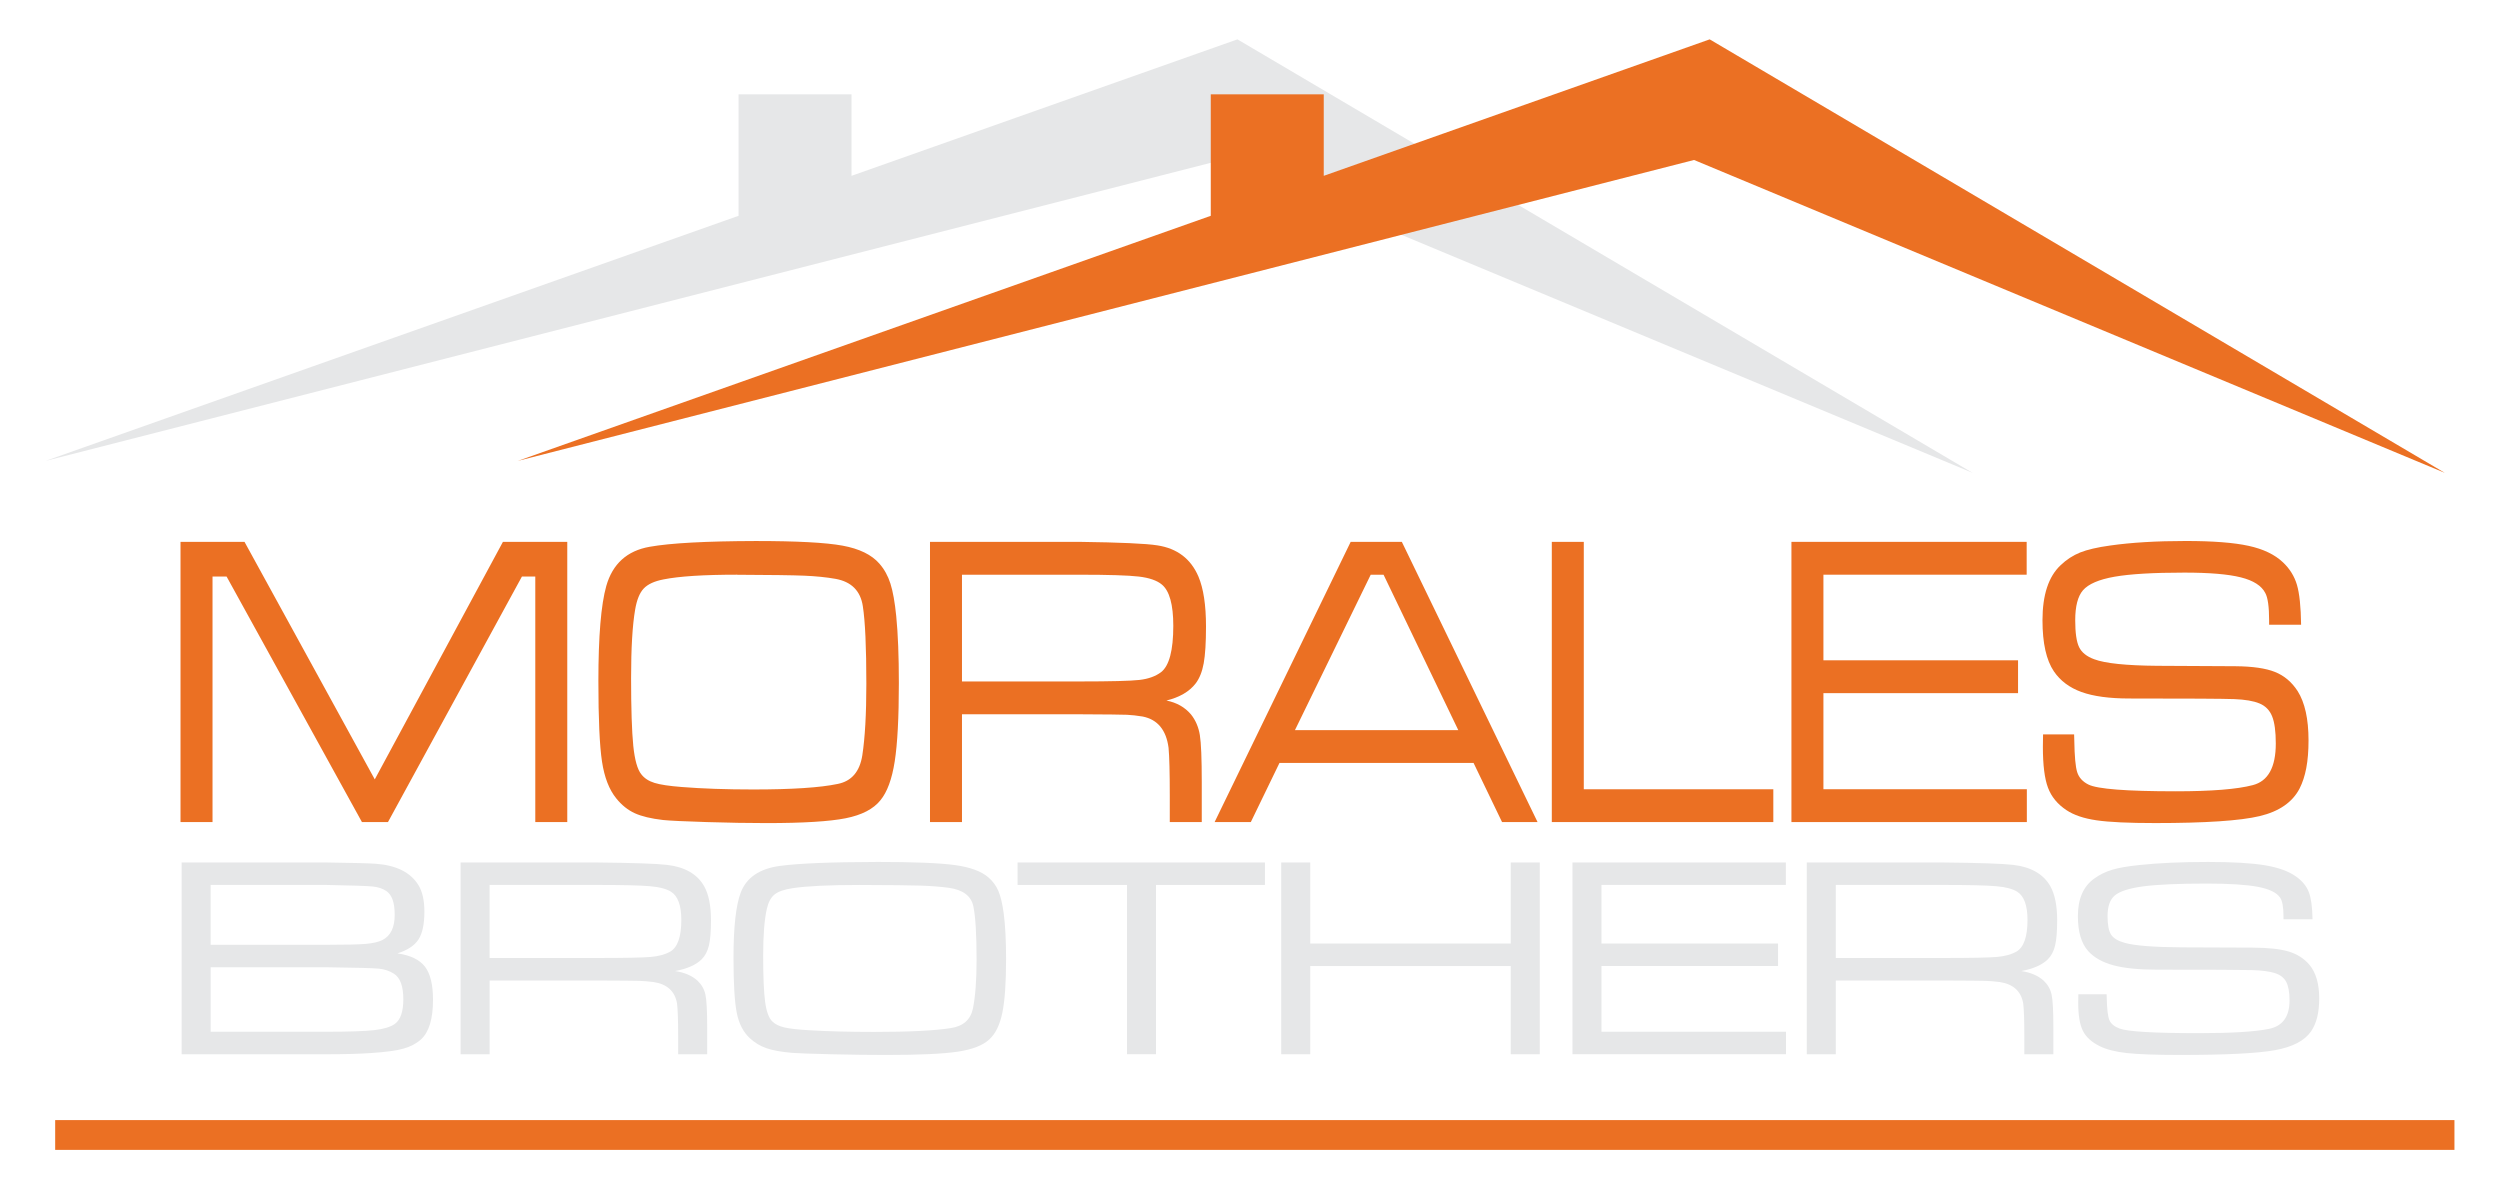 <?xml version="1.0" encoding="UTF-8"?>
<svg id="Layer_1" data-name="Layer 1" xmlns="http://www.w3.org/2000/svg" viewBox="0 0 1142.7 543.58">
  <defs>
    <style>
      .cls-1 {
        fill: #eb7023;
      }

      .cls-2 {
        fill: none;
      }

      .cls-3 {
        fill: #e6e7e8;
      }
    </style>
  </defs>
  <polygon class="cls-2" points="403.83 350.41 380.39 357.91 380.39 326.97 403.83 326.97 403.83 350.41"/>
  <g>
    <g>
      <path class="cls-1" d="M82.51,247.67h29.25l59.54,108.57,58.58-108.57h29.41v128.09h-14.62v-112.23h-6.11l-61.23,112.23h-11.89l-61.87-112.23h-6.43v112.23h-14.63v-128.09Z"/>
      <path class="cls-1" d="M345.44,247.29c18.75,0,31.97.7,39.66,2.11,7.69,1.41,13.3,4.15,16.84,8.21,2.25,2.57,3.94,5.61,5.06,9.15,1.13,3.53,2.01,8.49,2.65,14.87.8,8.07,1.2,18.27,1.2,30.59,0,15.77-.63,27.7-1.89,35.8s-3.44,14.03-6.55,17.78c-3.21,4.01-8.51,6.74-15.87,8.21-7.37,1.47-19.43,2.21-36.2,2.21-8.25,0-17.4-.16-27.44-.47-10.04-.31-16.65-.62-19.81-.94-5.46-.63-9.78-1.66-12.94-3.1-3.16-1.44-5.97-3.69-8.44-6.75-3.27-4-5.45-9.63-6.55-16.89-1.1-7.26-1.65-19.52-1.65-36.78,0-20.39,1.2-34.88,3.61-43.45,2.89-10.13,9.51-16.11,19.85-17.92,9.48-1.69,25.63-2.56,48.45-2.63ZM337,262.68c-15.32,0-26.57.72-33.75,2.16-4.18.81-7.19,2.21-9.04,4.18s-3.15,5.18-3.9,9.62c-1.23,7.13-1.85,17.58-1.85,31.34s.34,24.44,1,30.92c.67,6.48,1.89,10.81,3.66,13,1.39,1.82,3.4,3.13,6.03,3.94,2.62.82,6.78,1.44,12.46,1.88,9.38.75,20.28,1.13,32.71,1.13,17.68,0,30.54-.84,38.57-2.53,6.32-1.25,10.07-5.6,11.25-13.04,1.23-8.01,1.85-18.89,1.85-32.66,0-16.83-.54-28.68-1.61-35.56-1.07-7.01-5.22-11.17-12.46-12.48-4.23-.75-9-1.23-14.3-1.45-5.3-.22-15.51-.36-30.62-.42Z"/>
      <path class="cls-1" d="M425.08,375.76v-128.09h68.38c18.54.25,30.38.78,35.52,1.6,9.05,1.38,15.32,6.13,18.8,14.26,2.3,5.44,3.46,13.04,3.46,22.8,0,7.38-.35,13-1.05,16.84-.7,3.85-1.93,6.93-3.7,9.24-2.84,3.69-7.29,6.29-13.34,7.79,4.71.94,8.46,3.07,11.25,6.38,2.09,2.63,3.43,5.76,4.02,9.38.59,3.63.88,10.82.88,21.58v18.2h-14.62v-12.29c0-10.45-.19-17.67-.56-21.68-1.07-8.13-5.01-12.89-11.81-14.26-2.68-.44-5.07-.7-7.19-.8s-9.33-.17-21.66-.23h-53.76v49.26h-14.62ZM439.7,311.48h53.76c14.25,0,23.38-.24,27.4-.7,4.02-.47,7.28-1.64,9.8-3.52,3.75-2.88,5.63-9.95,5.63-21.21,0-9.7-1.74-15.98-5.22-18.86-2.25-1.88-5.77-3.1-10.57-3.66-4.8-.56-13.81-.84-27.04-.84h-53.76v48.8Z"/>
      <path class="cls-1" d="M686.56,375.76l-13.02-27.03h-88.72l-13.1,27.03h-16.55l62.2-128.09h23.38l62.04,128.09h-16.23ZM666.55,333.72l-34.15-71.03h-5.87l-34.63,71.03h74.65Z"/>
      <path class="cls-1" d="M709.3,247.67h14.62v113.08h86.63v15.01h-101.25v-128.09Z"/>
      <path class="cls-1" d="M818.83,375.76v-128.09h107.52v15.01h-92.9v39.13h88.96v15.01h-88.96v43.92h92.98v15.01h-107.6Z"/>
      <path class="cls-1" d="M933.82,335.69h14.22c0,1.44.03,2.38.08,2.82.11,7.19.55,12.01,1.33,14.45.78,2.44,2.48,4.32,5.1,5.63,4.07,2.06,17.38,3.1,39.94,3.1,16.34,0,28.07-.94,35.2-2.82,7.02-1.81,10.53-8.16,10.53-19.05,0-5.5-.56-9.65-1.69-12.43-1.13-2.78-3.05-4.74-5.79-5.87s-6.56-1.78-11.49-1.97c-4.93-.19-20.92-.28-47.98-.28-9.11,0-16.39-.99-21.86-2.96-5.46-1.97-9.67-5.11-12.61-9.43-3.48-5.13-5.22-12.92-5.22-23.37,0-11.57,2.76-19.96,8.28-25.15,2.68-2.57,5.65-4.5,8.92-5.82,3.27-1.31,7.85-2.38,13.74-3.19,9.7-1.38,21.21-2.07,34.55-2.07,12.37,0,21.94.74,28.69,2.21,6.75,1.47,12,3.99,15.75,7.55,3.11,2.94,5.23,6.38,6.39,10.32,1.15,3.94,1.78,10.01,1.89,18.2h-14.62v-1.97c0-6.25-.59-10.45-1.77-12.57-1.71-3.32-5.45-5.69-11.21-7.13-5.76-1.44-14.34-2.16-25.75-2.16-14.2,0-24.84.63-31.94,1.88-7.1,1.25-11.91,3.32-14.42,6.19-2.36,2.75-3.54,7.32-3.54,13.7,0,5.76.59,9.85,1.77,12.29,1.18,2.44,3.48,4.29,6.91,5.54,4.98,1.88,14.57,2.88,28.77,3,4.82.06,16.74.13,35.76.19,7.87.06,13.91.94,18.12,2.63,4.21,1.69,7.65,4.6,10.33,8.73,3.32,5.25,4.98,12.76,4.98,22.52s-1.37,16.67-4.1,22.05c-3.27,6.26-9.34,10.45-18.2,12.57-8.87,2.13-24.79,3.19-47.77,3.19-12.16,0-21.12-.42-26.88-1.27-5.76-.84-10.33-2.39-13.7-4.64-4.07-2.69-6.88-6.11-8.44-10.27-1.56-4.16-2.33-10.37-2.33-18.63,0-.38.03-2.28.08-5.72Z"/>
    </g>
    <g>
      <path class="cls-3" d="M83.02,481.87v-87.65h66.05c12.05.17,19.59.36,22.6.58,9.43.68,15.94,3.92,19.54,9.7,1.85,2.95,2.77,7.02,2.77,12.2,0,5.69-.9,9.93-2.7,12.71-1.8,2.78-5.01,4.9-9.62,6.36,5.93.86,10.12,2.88,12.58,6.07,2.45,3.19,3.68,8.23,3.68,15.12,0,8.73-1.82,14.77-5.47,18.11-2.14,1.93-4.83,3.34-8.06,4.24-3.23.9-8.05,1.56-14.47,1.99-5.49.39-12.44.58-20.85.58h-66.05ZM96.29,431.85h52.78c8.85,0,14.9-.14,18.15-.42,3.26-.28,5.78-.87,7.58-1.77,3.74-1.88,5.61-5.72,5.61-11.49s-1.29-9.16-3.86-10.92c-1.65-1.11-3.72-1.8-6.2-2.05-2.48-.26-9.58-.49-21.29-.71h-52.78v27.35ZM96.29,471.59h52.78c10.4,0,17.74-.25,22.02-.74,4.27-.49,7.41-1.44,9.4-2.86,2.58-1.88,3.86-5.63,3.86-11.24,0-5.99-1.43-9.89-4.3-11.69-1.99-1.28-4.29-2.05-6.89-2.31-2.6-.26-10.63-.47-24.09-.64h-52.78v29.47Z"/>
      <path class="cls-3" d="M210.53,481.87v-87.65h62.04c16.82.17,27.56.54,32.22,1.09,8.21.94,13.9,4.2,17.06,9.76,2.09,3.72,3.13,8.93,3.13,15.6,0,5.05-.32,8.89-.95,11.53-.63,2.63-1.75,4.74-3.35,6.32-2.58,2.53-6.61,4.3-12.1,5.33,4.28.64,7.68,2.1,10.21,4.37,1.9,1.8,3.11,3.94,3.65,6.42.53,2.48.8,7.4.8,14.77v12.46h-13.27v-8.41c0-7.15-.17-12.09-.51-14.83-.97-5.56-4.55-8.82-10.72-9.76-2.43-.3-4.61-.48-6.52-.54-1.92-.06-8.47-.12-19.65-.16h-48.77v33.71h-13.27ZM223.8,437.88h48.77c12.93,0,21.22-.16,24.86-.48,3.64-.32,6.61-1.13,8.89-2.41,3.4-1.97,5.1-6.81,5.1-14.51,0-6.63-1.58-10.94-4.74-12.91-2.04-1.28-5.24-2.12-9.59-2.5-4.35-.39-12.53-.58-24.53-.58h-48.77v33.39Z"/>
      <path class="cls-3" d="M400.52,393.97c17.01,0,29,.48,35.98,1.44s12.07,2.84,15.27,5.62c2.04,1.76,3.57,3.84,4.59,6.26,1.02,2.42,1.82,5.81,2.41,10.18.73,5.52,1.09,12.5,1.09,20.93,0,10.79-.57,18.95-1.71,24.5s-3.12,9.6-5.94,12.17c-2.91,2.74-7.72,4.61-14.4,5.62-6.68,1.01-17.63,1.51-32.84,1.51-7.48,0-15.78-.11-24.9-.32-9.11-.21-15.1-.43-17.97-.64-4.96-.43-8.87-1.13-11.74-2.12-2.87-.99-5.42-2.53-7.66-4.62-2.96-2.74-4.95-6.59-5.94-11.56s-1.49-13.36-1.49-25.17c0-13.96,1.09-23.86,3.28-29.73,2.62-6.93,8.63-11.02,18.01-12.26,8.6-1.16,23.26-1.75,43.96-1.8ZM392.87,404.5c-13.9,0-24.11.49-30.62,1.48-3.79.56-6.52,1.51-8.2,2.86-1.68,1.35-2.85,3.54-3.54,6.58-1.12,4.88-1.68,12.03-1.68,21.45s.3,16.73.91,21.16c.61,4.43,1.71,7.39,3.32,8.89,1.26,1.24,3.08,2.14,5.47,2.7,2.38.56,6.15.99,11.3,1.28,8.5.51,18.4.77,29.67.77,16.04,0,27.7-.58,34.99-1.73,5.74-.85,9.14-3.83,10.21-8.92,1.12-5.48,1.68-12.93,1.68-22.35,0-11.52-.49-19.63-1.46-24.34-.97-4.79-4.74-7.64-11.3-8.54-3.84-.51-8.17-.85-12.98-1-4.81-.15-14.07-.25-27.77-.29Z"/>
      <path class="cls-3" d="M465.11,394.22h113.07v10.27h-49.79v77.37h-13.27v-77.37h-50.01v-10.27Z"/>
      <path class="cls-3" d="M585.62,394.22h13.27v37.05h91.64v-37.05h13.27v87.65h-13.27v-40.32h-91.64v40.32h-13.27v-87.65Z"/>
      <path class="cls-3" d="M718.74,481.87v-87.65h97.54v10.27h-84.28v26.77h80.7v10.27h-80.7v30.05h84.35v10.27h-97.62Z"/>
      <path class="cls-3" d="M825.84,481.87v-87.65h62.04c16.82.17,27.56.54,32.22,1.09,8.21.94,13.9,4.2,17.06,9.76,2.09,3.72,3.13,8.93,3.13,15.6,0,5.05-.32,8.89-.95,11.53-.63,2.63-1.75,4.74-3.35,6.32-2.58,2.53-6.61,4.3-12.1,5.33,4.28.64,7.68,2.1,10.21,4.37,1.9,1.8,3.11,3.94,3.65,6.42.53,2.48.8,7.4.8,14.77v12.46h-13.27v-8.41c0-7.15-.17-12.09-.51-14.83-.97-5.56-4.55-8.82-10.72-9.76-2.43-.3-4.61-.48-6.52-.54-1.92-.06-8.47-.12-19.65-.16h-48.77v33.71h-13.27ZM839.11,437.88h48.77c12.93,0,21.22-.16,24.86-.48,3.64-.32,6.61-1.13,8.89-2.41,3.4-1.97,5.1-6.81,5.1-14.51,0-6.63-1.58-10.94-4.74-12.91-2.04-1.28-5.24-2.12-9.59-2.5-4.35-.39-12.53-.58-24.53-.58h-48.77v33.39Z"/>
      <path class="cls-3" d="M949.99,454.45h12.9c0,.99.02,1.63.07,1.93.1,4.92.5,8.22,1.2,9.89.7,1.67,2.25,2.95,4.63,3.85,3.69,1.41,15.77,2.12,36.23,2.12,14.82,0,25.47-.64,31.93-1.93,6.37-1.24,9.55-5.58,9.55-13.03,0-3.76-.51-6.6-1.53-8.51-1.02-1.91-2.77-3.24-5.25-4.01s-5.95-1.22-10.42-1.35c-4.47-.13-18.98-.19-43.52-.19-8.26,0-14.87-.68-19.83-2.02-4.96-1.35-8.77-3.5-11.45-6.45-3.16-3.51-4.74-8.84-4.74-15.99,0-7.92,2.5-13.66,7.51-17.21,2.43-1.76,5.13-3.08,8.09-3.98s7.12-1.63,12.47-2.18c8.8-.94,19.25-1.41,31.35-1.41,11.23,0,19.9.5,26.03,1.51,6.12,1.01,10.89,2.73,14.29,5.17,2.82,2.01,4.75,4.36,5.8,7.06,1.05,2.7,1.62,6.85,1.71,12.46h-13.27v-1.35c0-4.28-.54-7.15-1.6-8.61-1.56-2.27-4.95-3.89-10.17-4.88-5.23-.99-13.01-1.48-23.37-1.48-12.88,0-22.54.43-28.98,1.28-6.44.86-10.8,2.27-13.09,4.24-2.14,1.88-3.21,5.01-3.21,9.38,0,3.94.53,6.74,1.6,8.41,1.07,1.67,3.16,2.93,6.27,3.79,4.52,1.28,13.22,1.97,26.1,2.05,4.37.04,15.19.09,32.44.13,7.14.04,12.62.64,16.44,1.8,3.81,1.16,6.94,3.15,9.37,5.97,3.01,3.6,4.52,8.73,4.52,15.41s-1.24,11.41-3.72,15.09c-2.97,4.28-8.47,7.15-16.51,8.6-8.05,1.46-22.49,2.18-43.34,2.18-11.03,0-19.16-.29-24.39-.87-5.23-.58-9.37-1.64-12.43-3.18-3.69-1.84-6.25-4.18-7.65-7.03-1.41-2.85-2.11-7.1-2.11-12.75,0-.26.02-1.56.07-3.92Z"/>
    </g>
    <polygon class="cls-3" points="565.61 17.99 389.21 80.37 389.21 43.13 337.58 43.13 337.58 98.64 20.82 210.67 558.47 73.12 901.64 216.14 565.61 17.99"/>
    <polygon class="cls-1" points="781.46 17.99 605.06 80.37 605.06 43.13 553.42 43.13 553.42 98.64 236.66 210.67 774.31 73.12 1117.48 216.14 781.46 17.99"/>
    <rect class="cls-1" x="25.22" y="511.97" width="1096.66" height="13.62"/>
  </g>
</svg>